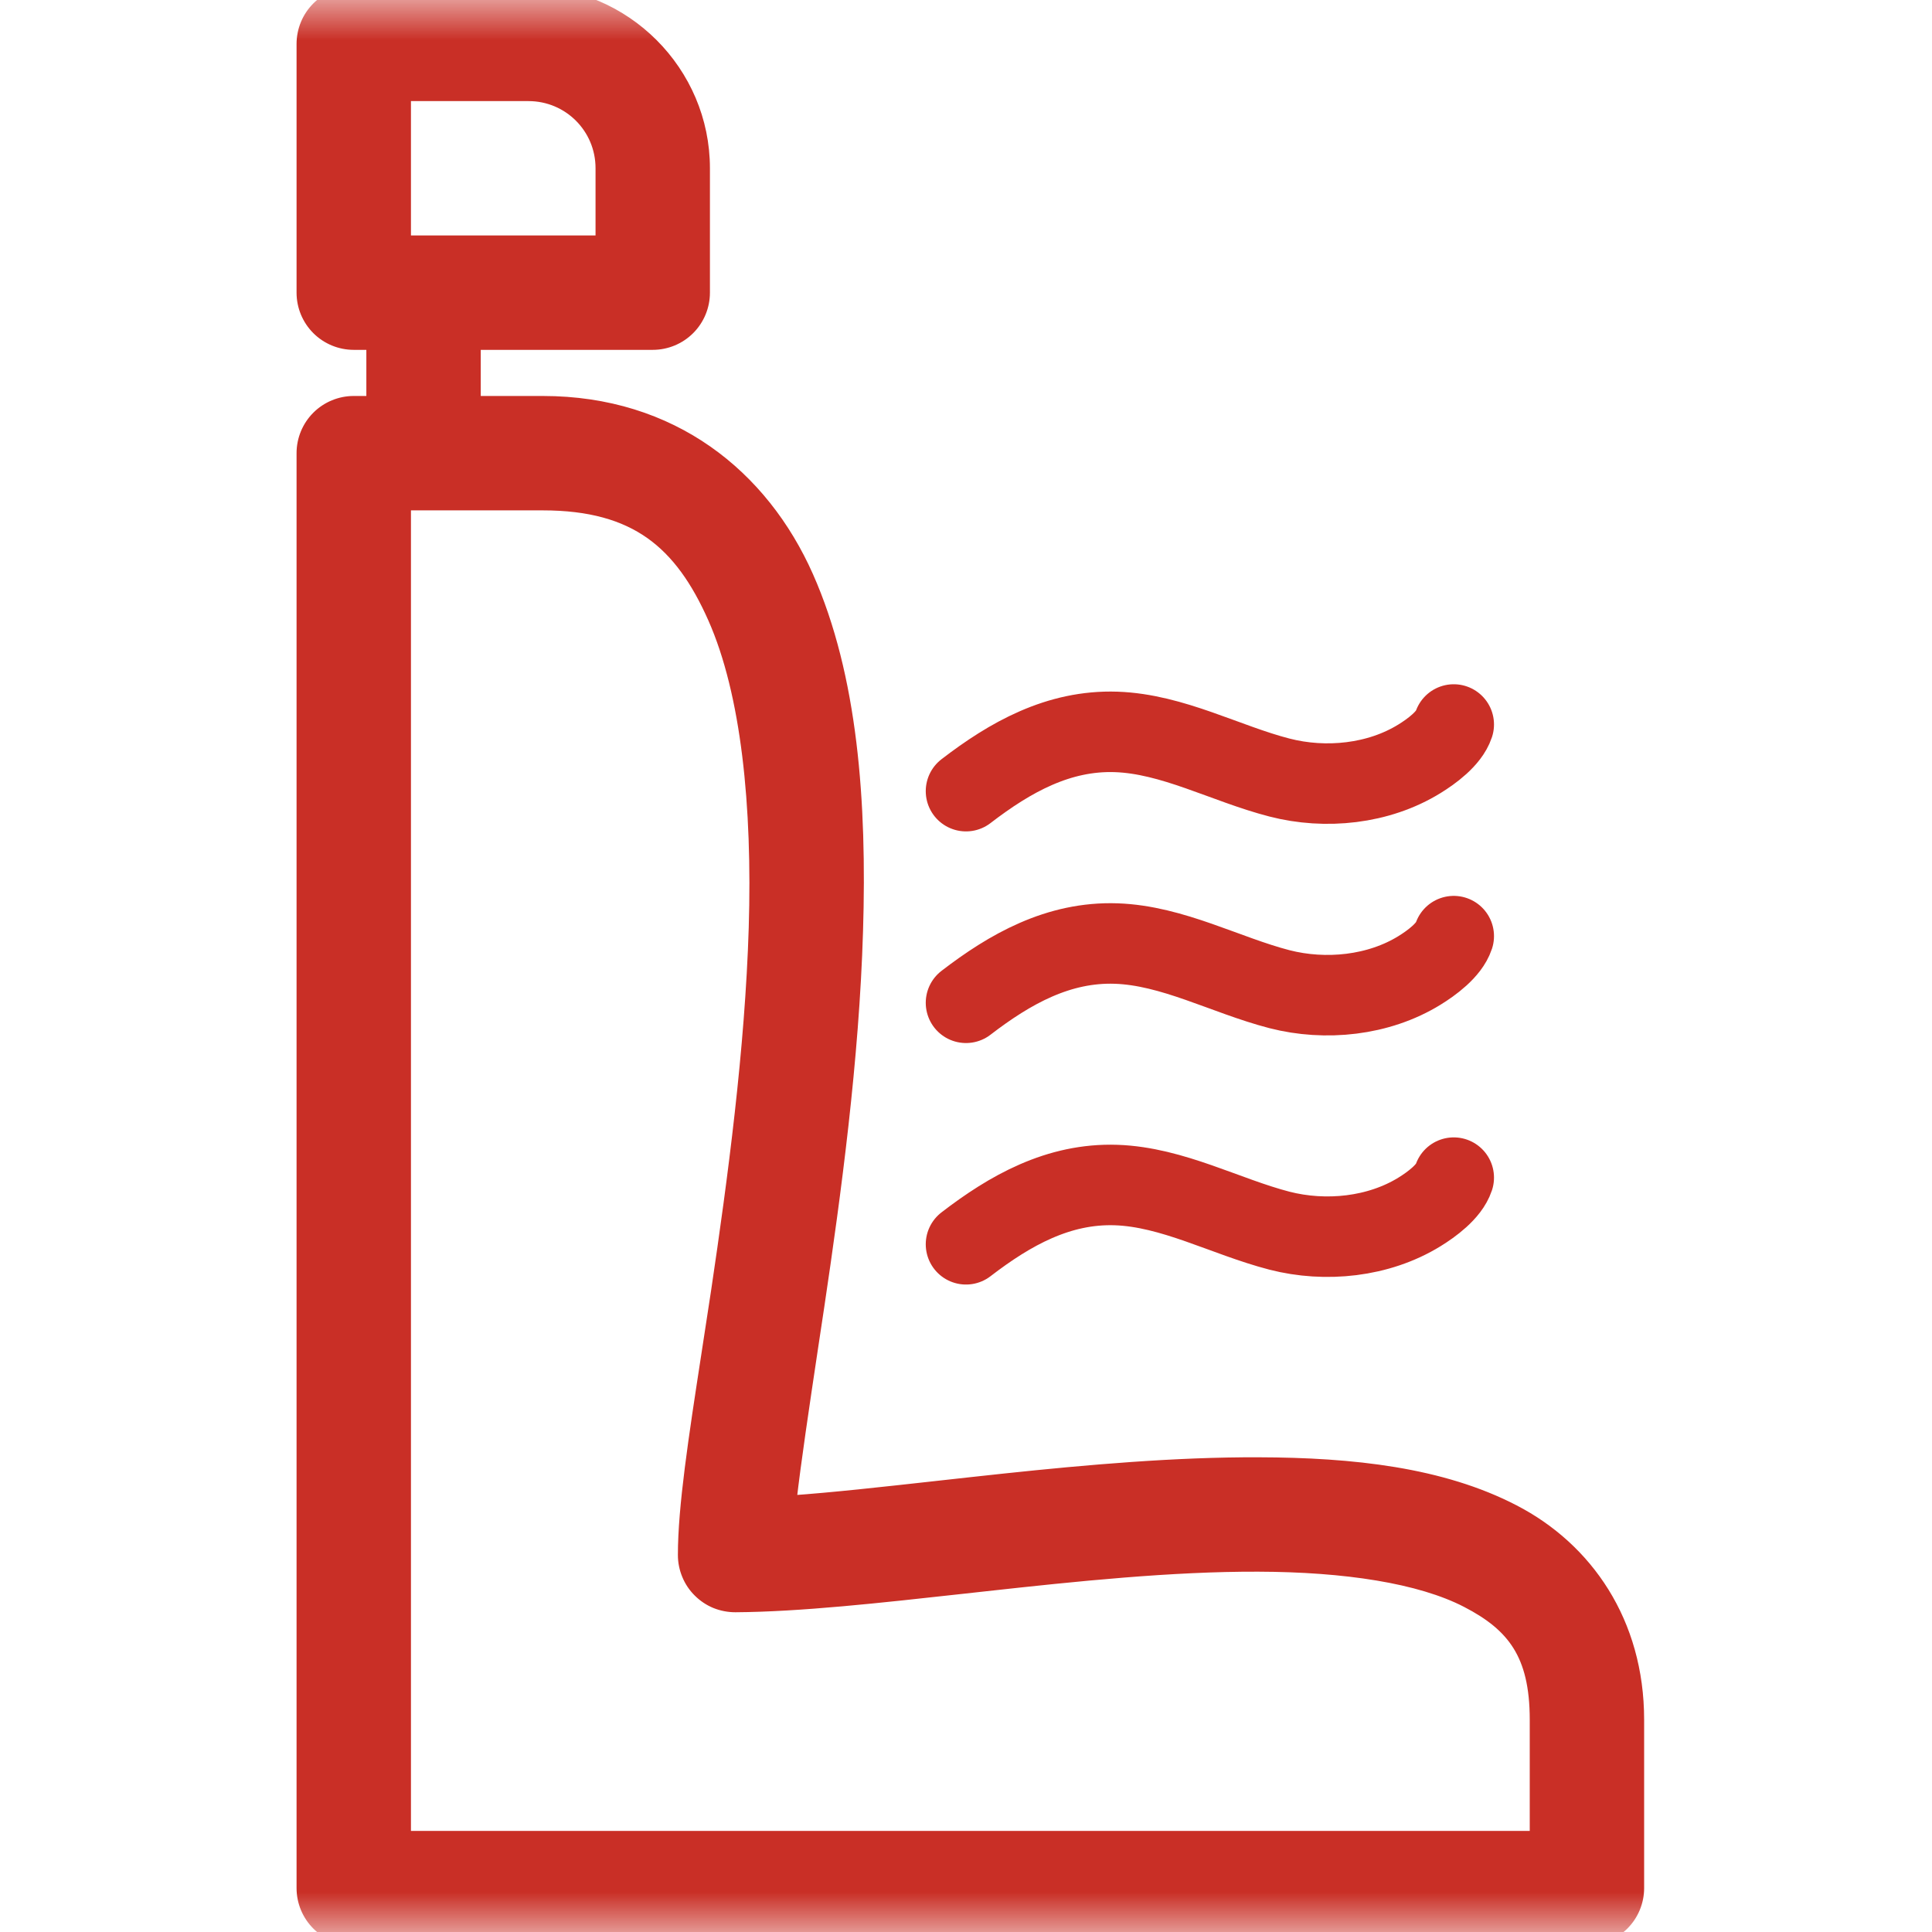 <svg width="24" height="24" viewBox="0 0 24 24" fill="none" xmlns="http://www.w3.org/2000/svg">
<mask id="mask0_4811_22228" style="mask-type:luminance" maskUnits="userSpaceOnUse" x="0" y="0" width="24" height="24">
<path d="M24 0H0V24H24V0Z" fill="white"/>
</mask>
<g mask="url(#mask0_4811_22228)">
<path d="M4.394 -0.09C4.226 -0.09 4.064 -0.023 3.945 0.096C3.826 0.215 3.759 0.377 3.759 0.546V3.636C3.759 3.804 3.826 3.966 3.945 4.085C4.064 4.204 4.226 4.271 4.394 4.271H4.626V4.994H4.394C4.226 4.994 4.064 5.061 3.945 5.18C3.826 5.299 3.759 5.461 3.759 5.629V19.268V23.455C3.759 23.623 3.826 23.785 3.945 23.904C4.064 24.023 4.226 24.09 4.394 24.09H9.091H19.713C19.882 24.09 20.044 24.023 20.163 23.904C20.282 23.785 20.349 23.623 20.349 23.455V21.363C20.349 20.15 19.712 19.236 18.806 18.767C17.91 18.302 16.801 18.181 15.635 18.178C14.607 18.174 13.512 18.27 12.482 18.379C12.19 18.41 11.903 18.442 11.624 18.473C10.964 18.546 10.35 18.615 9.819 18.652C9.876 18.153 9.976 17.486 10.089 16.731C10.114 16.567 10.139 16.399 10.165 16.227C10.374 14.822 10.598 13.166 10.646 11.564C10.695 9.965 10.582 8.406 10.03 7.162C9.474 5.909 8.35 4.994 6.742 4.994H5.897V4.271H8.109C8.277 4.271 8.439 4.204 8.558 4.085C8.677 3.966 8.744 3.804 8.744 3.636V2.089C8.744 0.894 7.763 -0.09 6.565 -0.09H4.394ZM5.03 1.181H6.565C7.069 1.181 7.473 1.588 7.473 2.089V3H5.03V1.181ZM5.03 6.265H6.742C7.329 6.265 7.755 6.39 8.085 6.623C8.416 6.858 8.66 7.208 8.868 7.677C9.283 8.613 9.422 10.012 9.376 11.525C9.33 13.036 9.115 14.647 8.908 16.04C8.866 16.318 8.825 16.586 8.785 16.843C8.627 17.87 8.496 18.723 8.496 19.317C8.496 19.401 8.513 19.484 8.545 19.561C8.577 19.639 8.624 19.709 8.684 19.768C8.743 19.827 8.813 19.874 8.891 19.906C8.968 19.937 9.052 19.953 9.135 19.953C9.936 19.948 10.926 19.838 11.967 19.723C12.055 19.713 12.142 19.704 12.23 19.694C13.369 19.568 14.558 19.445 15.631 19.449C16.707 19.452 17.639 19.593 18.222 19.895C18.516 20.047 18.726 20.213 18.865 20.436C19.004 20.659 19.078 20.949 19.078 21.363V22.819H9.091H5.03V19.268V6.265Z" fill="#C92F26" stroke="#C92F26" stroke-width="0.15"/>
<path d="M12 9.828C12.548 9.407 13.148 9.068 13.865 9.092C14.567 9.116 15.223 9.486 15.894 9.659C16.467 9.807 17.125 9.74 17.633 9.426C17.781 9.335 18.001 9.175 18.059 9" stroke="#C92F26" stroke-linecap="round"/>
<path d="M12 12.457C12.548 12.036 13.148 11.697 13.865 11.721C14.567 11.745 15.223 12.114 15.894 12.288C16.467 12.435 17.125 12.368 17.633 12.055C17.781 11.964 18.001 11.804 18.059 11.629" stroke="#C92F26" stroke-linecap="round"/>
<path d="M12 15.457C12.548 15.036 13.148 14.697 13.865 14.721C14.567 14.745 15.223 15.114 15.894 15.288C16.467 15.435 17.125 15.368 17.633 15.055C17.781 14.964 18.001 14.804 18.059 14.629" stroke="#C92F26" stroke-linecap="round"/>
</g>
</svg>
